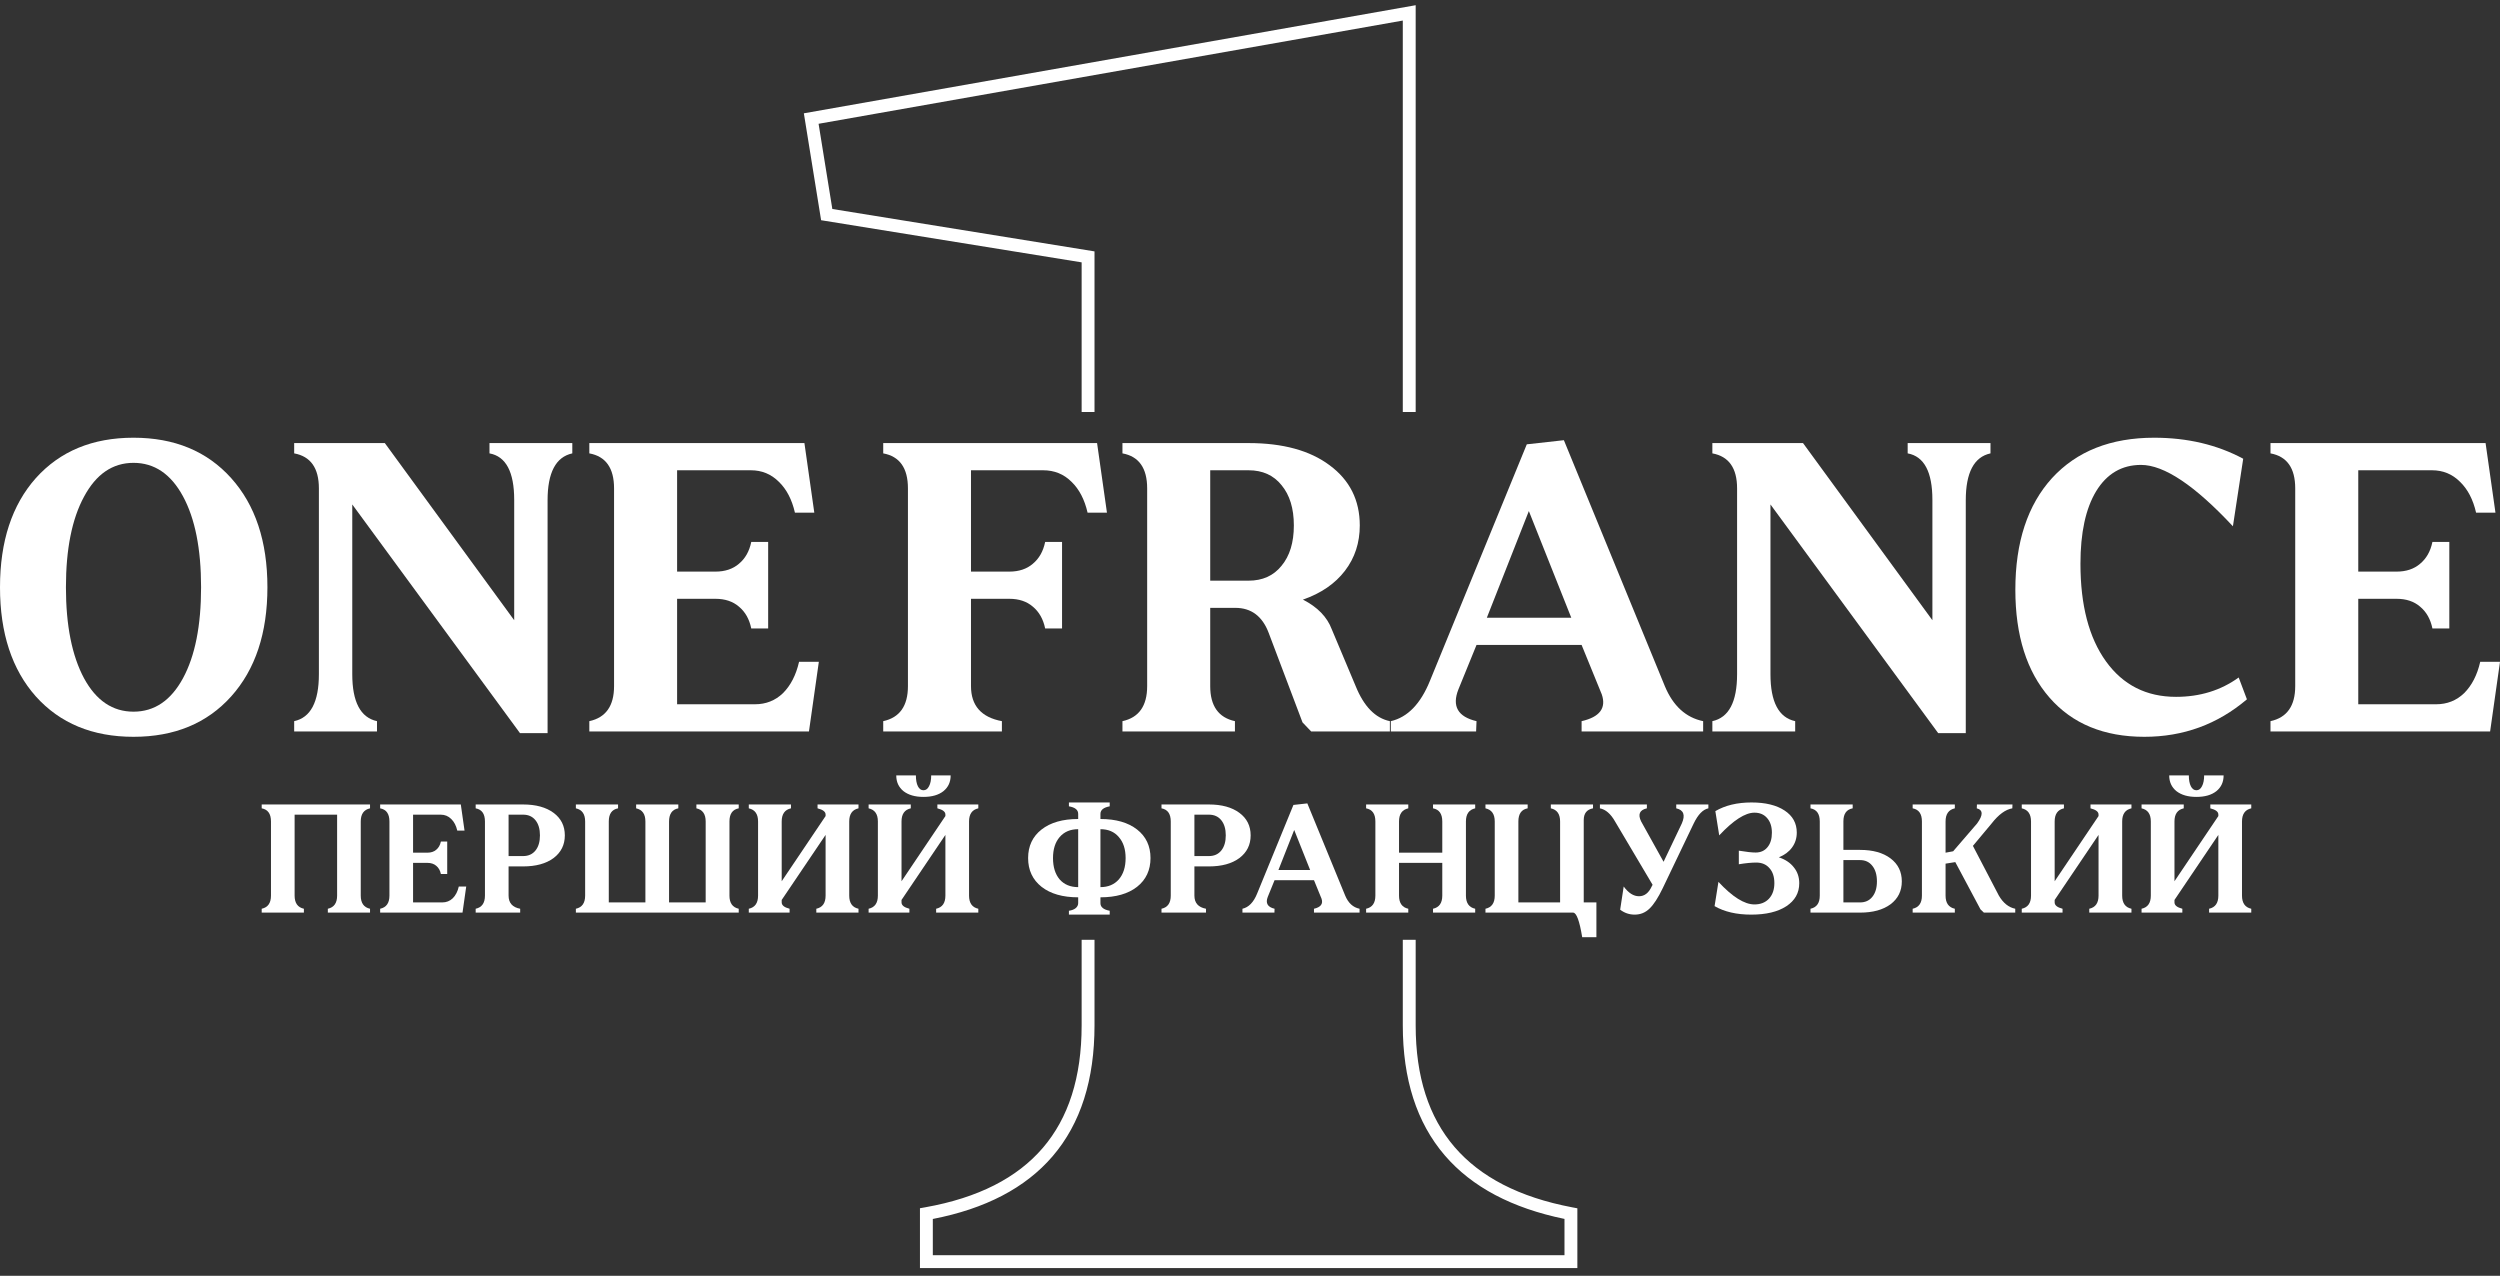 <svg width="194" height="99" viewBox="0 0 194 99" fill="none" xmlns="http://www.w3.org/2000/svg">
<rect x="0" y="0" width="194" height="99" fill="#333333" stroke="none"/>
<path fill-rule="evenodd" clip-rule="evenodd" d="M109.856 0.404V31.969H108.857V1.595L63.522 9.606L64.589 16.218L84.934 19.508V31.969H83.935V20.359L63.718 17.089L62.379 8.793L109.856 0.404Z" fill="white"/>
<path fill-rule="evenodd" clip-rule="evenodd" d="M84.934 72.929V79.567C84.934 83.776 83.866 87.183 81.677 89.732C79.561 92.196 76.445 93.803 72.387 94.592V97.405H121.404V94.588C117.345 93.752 114.23 92.121 112.114 89.657C109.926 87.109 108.857 83.728 108.857 79.567V72.929H109.856V79.567C109.856 83.556 110.878 86.684 112.872 89.007C114.869 91.331 117.889 92.906 121.997 93.687L122.403 93.764V98.404H71.388V93.759L71.8 93.686C75.906 92.954 78.924 91.404 80.919 89.081C82.912 86.76 83.935 83.607 83.935 79.567V72.929H84.934Z" fill="white"/>
<path d="M52.543 54.651H58.586C59.438 54.651 60.163 54.363 60.76 53.788C61.357 53.191 61.773 52.381 62.007 51.358H63.542L62.775 56.761H45.732V55.962C47.011 55.684 47.651 54.779 47.651 53.244V37.899C47.651 36.322 47.011 35.416 45.732 35.182V34.383H62.423L63.19 39.785H61.687C61.453 38.763 61.037 37.963 60.44 37.388C59.843 36.791 59.119 36.493 58.266 36.493H52.543V44.357H55.516C56.262 44.357 56.87 44.154 57.339 43.75C57.829 43.345 58.149 42.78 58.298 42.055H59.609V48.769H58.298C58.149 48.044 57.829 47.479 57.339 47.074C56.87 46.669 56.262 46.467 55.516 46.467H52.543V54.651Z" fill="white"/>
<path d="M22.828 35.182V34.383H29.862L39.902 48.129V38.794C39.902 36.621 39.263 35.416 37.984 35.182V34.383H44.411V35.182C43.132 35.459 42.492 36.674 42.492 38.826V56.889H40.35L27.336 39.146V52.317C27.336 54.47 27.976 55.684 29.255 55.962V56.761H22.828V55.962C24.107 55.684 24.746 54.47 24.746 52.317V37.899C24.746 36.322 24.107 35.416 22.828 35.182Z" fill="white"/>
<path d="M2.782 54.044C0.927 51.955 0 49.131 0 45.572C0 42.013 0.927 39.189 2.782 37.1C4.658 35.011 7.184 33.967 10.36 33.967C13.536 33.967 16.062 35.011 17.938 37.1C19.814 39.189 20.752 42.013 20.752 45.572C20.752 49.131 19.814 51.955 17.938 54.044C16.062 56.132 13.536 57.176 10.36 57.176C7.184 57.176 4.658 56.132 2.782 54.044ZM6.523 38.539C5.585 40.265 5.116 42.609 5.116 45.572C5.116 48.534 5.585 50.889 6.523 52.637C7.461 54.363 8.74 55.226 10.36 55.226C11.98 55.226 13.259 54.363 14.197 52.637C15.135 50.911 15.604 48.556 15.604 45.572C15.604 42.588 15.135 40.233 14.197 38.507C13.259 36.78 11.98 35.917 10.36 35.917C8.74 35.917 7.461 36.791 6.523 38.539Z" fill="white"/>
<path d="M183.001 54.651H189.044C189.897 54.651 190.621 54.363 191.218 53.788C191.815 53.191 192.231 52.381 192.465 51.358H194L193.233 56.761H176.19V55.962C177.469 55.684 178.109 54.779 178.109 53.244V37.899C178.109 36.322 177.469 35.416 176.19 35.182V34.383H192.881L193.648 39.785H192.145C191.911 38.763 191.495 37.963 190.898 37.388C190.302 36.791 189.577 36.493 188.724 36.493H183.001V44.357H185.974C186.72 44.357 187.328 44.154 187.797 43.75C188.287 43.345 188.607 42.78 188.756 42.055H190.067V48.769H188.756C188.607 48.044 188.287 47.479 187.797 47.074C187.328 46.669 186.72 46.467 185.974 46.467H183.001V54.651Z" fill="white"/>
<path d="M167.167 33.967C169.746 33.967 172.048 34.511 174.073 35.598L173.274 40.84C170.311 37.665 167.934 36.077 166.144 36.077C164.651 36.077 163.49 36.759 162.658 38.123C161.848 39.466 161.443 41.341 161.443 43.75C161.443 46.968 162.104 49.493 163.426 51.326C164.747 53.159 166.559 54.075 168.861 54.075C170.716 54.075 172.336 53.575 173.722 52.573L174.361 54.267C172.08 56.207 169.426 57.176 166.399 57.176C163.266 57.176 160.814 56.164 159.045 54.139C157.276 52.115 156.391 49.323 156.391 45.764C156.391 42.077 157.34 39.189 159.237 37.1C161.156 35.011 163.799 33.967 167.167 33.967Z" fill="white"/>
<path d="M132.879 35.182V34.383H139.914L149.954 48.129V38.794C149.954 36.621 149.314 35.416 148.035 35.182V34.383H154.462V35.182C153.183 35.459 152.544 36.674 152.544 38.826V56.889H150.402L137.388 39.146V52.317C137.388 54.47 138.027 55.684 139.306 55.962V56.761H132.879V55.962C134.158 55.684 134.798 54.47 134.798 52.317V37.899C134.798 36.322 134.158 35.416 132.879 35.182Z" fill="white"/>
<path d="M114.546 56.761H107.927V55.962C109.228 55.663 110.24 54.619 110.965 52.829L118.479 34.479L121.357 34.159L129.191 53.244C129.83 54.779 130.821 55.684 132.164 55.962V56.761H122.732V55.962C124.139 55.642 124.661 54.949 124.298 53.884L122.732 50.047H114.578L113.171 53.5C112.66 54.8 113.129 55.621 114.578 55.962L114.546 56.761ZM118.639 39.658L115.378 47.938H121.932L118.639 39.658Z" fill="white"/>
<path d="M93.913 47.17V53.244C93.913 54.779 94.552 55.684 95.831 55.962V56.761H87.102V55.962C88.381 55.684 89.02 54.779 89.02 53.244V37.899C89.02 36.322 88.381 35.416 87.102 35.182V34.383H96.886C99.551 34.383 101.65 34.958 103.185 36.109C104.741 37.26 105.519 38.816 105.519 40.776C105.519 42.119 105.136 43.291 104.368 44.293C103.601 45.295 102.514 46.041 101.107 46.531C102.237 47.106 102.983 47.873 103.345 48.833L105.2 53.244C105.839 54.821 106.724 55.727 107.854 55.962V56.761H101.746L101.075 56.057L98.453 49.12C97.963 47.82 97.099 47.17 95.863 47.17H93.913ZM96.886 36.493H93.913V45.06H96.886C97.973 45.06 98.826 44.677 99.444 43.909C100.084 43.142 100.403 42.098 100.403 40.776C100.403 39.455 100.084 38.411 99.444 37.644C98.826 36.876 97.973 36.493 96.886 36.493Z" fill="white"/>
<path d="M75.349 46.467V53.244C75.349 54.757 76.148 55.663 77.747 55.962V56.761H68.538V55.962C69.817 55.684 70.456 54.779 70.456 53.244V37.899C70.456 36.322 69.817 35.416 68.538 35.182V34.383H85.133L85.9 39.785H84.397C84.163 38.763 83.747 37.963 83.15 37.388C82.553 36.791 81.818 36.493 80.944 36.493H75.349V44.357H78.322C79.068 44.357 79.676 44.154 80.145 43.75C80.635 43.345 80.955 42.78 81.104 42.055H82.415V48.769H81.104C80.955 48.044 80.635 47.479 80.145 47.074C79.676 46.669 79.068 46.467 78.322 46.467H75.349Z" fill="white"/>
<path d="M171.041 60.173H172.552C172.552 60.685 172.364 61.093 171.988 61.396C171.613 61.692 171.097 61.84 170.442 61.84C169.794 61.84 169.278 61.692 168.895 61.396C168.519 61.093 168.331 60.685 168.331 60.173H169.854C169.854 60.525 169.906 60.805 170.01 61.013C170.114 61.22 170.258 61.324 170.442 61.324C170.625 61.324 170.769 61.22 170.873 61.013C170.985 60.805 171.041 60.525 171.041 60.173ZM166.185 62.727V62.427H169.458V62.727C168.979 62.831 168.739 63.17 168.739 63.746V68.385L172.144 63.326V63.206C172.144 62.991 171.936 62.831 171.521 62.727V62.427H174.698V62.727C174.219 62.831 173.979 63.17 173.979 63.746V69.5C173.979 70.076 174.219 70.415 174.698 70.519V70.819H171.425V70.519C171.904 70.415 172.144 70.076 172.144 69.5V64.789L168.739 69.836V70.028C168.739 70.251 168.943 70.415 169.35 70.519V70.819H166.185V70.519C166.665 70.415 166.904 70.076 166.904 69.5V63.746C166.904 63.17 166.665 62.831 166.185 62.727Z" fill="white"/>
<path d="M156.888 62.727V62.427H160.161V62.727C159.681 62.831 159.442 63.17 159.442 63.746V68.385L162.847 63.326V63.206C162.847 62.991 162.639 62.831 162.223 62.727V62.427H165.401V62.727C164.921 62.831 164.681 63.17 164.681 63.746V69.5C164.681 70.076 164.921 70.415 165.401 70.519V70.819H162.127V70.519C162.607 70.415 162.847 70.076 162.847 69.5V64.789L159.442 69.836V70.028C159.442 70.251 159.645 70.415 160.053 70.519V70.819H156.888V70.519C157.367 70.415 157.607 70.076 157.607 69.5V63.746C157.607 63.17 157.367 62.831 156.888 62.727Z" fill="white"/>
<path d="M149.141 69.5V63.746C149.141 63.154 148.901 62.815 148.422 62.727V62.427H151.695V62.727C151.215 62.831 150.976 63.17 150.976 63.746V66.168L151.563 66.06L153.422 63.902C153.901 63.246 153.893 62.855 153.398 62.727L153.41 62.427H156.168L156.156 62.727C155.628 62.815 155.092 63.206 154.549 63.902L153.098 65.64L155.112 69.5C155.448 70.076 155.872 70.415 156.383 70.519V70.819H153.949L153.686 70.567L151.731 66.899L150.976 67.019V69.5C150.976 70.076 151.215 70.415 151.695 70.519V70.819H148.422V70.519C148.901 70.415 149.141 70.076 149.141 69.5Z" fill="white"/>
<path d="M143.048 65.952H144.343C145.335 65.952 146.122 66.171 146.705 66.611C147.289 67.051 147.581 67.646 147.581 68.397C147.581 69.141 147.289 69.732 146.705 70.172C146.122 70.603 145.335 70.819 144.343 70.819H140.494V70.519C140.974 70.415 141.214 70.076 141.214 69.5V63.746C141.214 63.154 140.974 62.815 140.494 62.727V62.427H143.768V62.727C143.288 62.815 143.048 63.151 143.048 63.734V65.952ZM144.343 70.028C144.743 70.028 145.059 69.884 145.291 69.596C145.53 69.3 145.65 68.901 145.65 68.397C145.65 67.886 145.53 67.482 145.291 67.186C145.059 66.891 144.743 66.743 144.343 66.743H143.048V70.028H144.343Z" fill="white"/>
<path d="M136.144 70.184C136.616 70.184 136.992 70.036 137.271 69.74C137.551 69.436 137.691 69.033 137.691 68.529C137.691 68.034 137.563 67.646 137.307 67.366C137.06 67.079 136.72 66.935 136.288 66.935C135.913 66.935 135.461 66.979 134.933 67.067V66.012C135.509 66.108 135.945 66.156 136.24 66.156C136.624 66.156 136.928 66.02 137.152 65.748C137.383 65.476 137.499 65.101 137.499 64.621C137.499 64.141 137.375 63.762 137.128 63.482C136.888 63.202 136.56 63.063 136.144 63.063C135.425 63.063 134.514 63.65 133.411 64.825L133.111 62.943C133.878 62.495 134.813 62.271 135.917 62.271C136.996 62.271 137.851 62.479 138.483 62.895C139.114 63.31 139.43 63.882 139.43 64.609C139.43 65.049 139.306 65.436 139.058 65.772C138.818 66.1 138.479 66.351 138.039 66.527C138.542 66.695 138.93 66.955 139.202 67.306C139.482 67.65 139.622 68.062 139.622 68.541C139.622 69.293 139.286 69.888 138.614 70.327C137.951 70.759 137.044 70.975 135.893 70.975C134.757 70.975 133.81 70.755 133.051 70.316L133.351 68.433C134.438 69.6 135.369 70.184 136.144 70.184Z" fill="white"/>
<path d="M131.431 63.902L129.033 68.913C128.673 69.664 128.33 70.196 128.002 70.507C127.682 70.819 127.298 70.975 126.851 70.975C126.435 70.975 126.059 70.847 125.724 70.591L125.999 68.793C126.367 69.296 126.763 69.548 127.187 69.548C127.61 69.548 127.938 69.296 128.17 68.793L128.242 68.661L125.328 63.746C124.992 63.154 124.601 62.815 124.153 62.727V62.427H127.798V62.727C127.23 62.855 127.083 63.194 127.354 63.746L129.093 66.875L130.508 63.902C130.796 63.246 130.652 62.855 130.076 62.727V62.427H132.57V62.727C132.147 62.815 131.767 63.206 131.431 63.902Z" fill="white"/>
<path d="M122.898 63.638V70.028H123.881V72.725H122.778C122.57 71.454 122.335 70.819 122.071 70.819H115.272V70.519C115.752 70.415 115.992 70.076 115.992 69.5V63.746C115.992 63.17 115.752 62.831 115.272 62.727V62.427H118.546V62.727C118.066 62.815 117.826 63.154 117.826 63.746V70.028H121.064V63.746C121.064 63.17 120.824 62.831 120.344 62.727V62.427H123.618V62.727C123.138 62.815 122.898 63.118 122.898 63.638Z" fill="white"/>
<path d="M106.01 62.727V62.427H109.283V62.727C108.804 62.831 108.564 63.17 108.564 63.746V66.168H111.921V63.746C111.921 63.154 111.681 62.815 111.202 62.727V62.427H114.475V62.727C113.996 62.831 113.756 63.17 113.756 63.746V69.5C113.756 70.076 113.996 70.415 114.475 70.519V70.819H111.202V70.519C111.681 70.415 111.921 70.076 111.921 69.5V66.959H108.564V69.5C108.564 70.076 108.804 70.415 109.283 70.519V70.819H106.01V70.519C106.49 70.415 106.729 70.076 106.729 69.5V63.746C106.729 63.154 106.49 62.815 106.01 62.727Z" fill="white"/>
<path d="M98.895 70.819H96.413V70.519C96.901 70.407 97.281 70.016 97.552 69.344L100.37 62.463L101.449 62.343L104.387 69.5C104.627 70.076 104.998 70.415 105.502 70.519V70.819H101.965V70.519C102.492 70.399 102.688 70.14 102.552 69.74L101.965 68.301H98.907L98.38 69.596C98.188 70.084 98.364 70.391 98.907 70.519L98.895 70.819ZM100.43 64.405L99.207 67.51H101.665L100.43 64.405Z" fill="white"/>
<path d="M92.686 67.234V69.5C92.686 70.068 92.986 70.407 93.585 70.519V70.819H90.132V70.519C90.612 70.415 90.851 70.076 90.851 69.5V63.746C90.851 63.154 90.612 62.815 90.132 62.727V62.427H93.813C94.804 62.427 95.592 62.643 96.175 63.075C96.759 63.506 97.05 64.09 97.05 64.825C97.05 65.56 96.759 66.147 96.175 66.587C95.592 67.019 94.804 67.234 93.813 67.234H92.686ZM93.813 63.218H92.686V66.431H93.813C94.221 66.431 94.54 66.287 94.772 66C95.004 65.712 95.12 65.32 95.12 64.825C95.12 64.329 95.004 63.938 94.772 63.65C94.54 63.362 94.221 63.218 93.813 63.218Z" fill="white"/>
<path d="M85.394 69.632V70.088C85.394 70.391 85.633 70.587 86.113 70.675V70.975H82.948V70.675C83.171 70.643 83.347 70.575 83.475 70.471C83.603 70.359 83.667 70.231 83.667 70.088V69.632C82.468 69.632 81.521 69.36 80.825 68.817C80.13 68.266 79.782 67.522 79.782 66.587C79.782 65.652 80.13 64.913 80.825 64.369C81.521 63.826 82.468 63.554 83.667 63.554V63.158C83.667 62.847 83.427 62.651 82.948 62.571V62.271H86.113V62.571C85.633 62.659 85.394 62.855 85.394 63.158V63.554C86.593 63.554 87.54 63.826 88.236 64.369C88.931 64.913 89.279 65.652 89.279 66.587C89.279 67.522 88.931 68.266 88.236 68.817C87.54 69.36 86.593 69.632 85.394 69.632ZM85.394 64.345V68.841C85.993 68.841 86.469 68.641 86.821 68.242C87.172 67.834 87.348 67.282 87.348 66.587C87.348 65.9 87.172 65.356 86.821 64.957C86.477 64.549 86.001 64.345 85.394 64.345ZM83.667 68.841V64.345C83.06 64.345 82.58 64.549 82.228 64.957C81.885 65.356 81.713 65.9 81.713 66.587C81.713 67.282 81.885 67.834 82.228 68.242C82.58 68.641 83.06 68.841 83.667 68.841Z" fill="white"/>
<path d="M72.26 60.173H73.771C73.771 60.685 73.583 61.093 73.207 61.396C72.832 61.692 72.316 61.84 71.66 61.84C71.013 61.84 70.497 61.692 70.114 61.396C69.738 61.093 69.55 60.685 69.55 60.173H71.073C71.073 60.525 71.125 60.805 71.229 61.013C71.333 61.22 71.477 61.324 71.66 61.324C71.844 61.324 71.988 61.22 72.092 61.013C72.204 60.805 72.26 60.525 72.26 60.173ZM67.404 62.727V62.427H70.677V62.727C70.198 62.831 69.958 63.17 69.958 63.746V68.385L73.363 63.326V63.206C73.363 62.991 73.155 62.831 72.74 62.727V62.427H75.917V62.727C75.438 62.831 75.198 63.17 75.198 63.746V69.5C75.198 70.076 75.438 70.415 75.917 70.519V70.819H72.644V70.519C73.123 70.415 73.363 70.076 73.363 69.5V64.789L69.958 69.836V70.028C69.958 70.251 70.162 70.415 70.569 70.519V70.819H67.404V70.519C67.883 70.415 68.123 70.076 68.123 69.5V63.746C68.123 63.17 67.883 62.831 67.404 62.727Z" fill="white"/>
<path d="M58.106 62.727V62.427H61.38V62.727C60.9 62.831 60.66 63.17 60.66 63.746V68.385L64.066 63.326V63.206C64.066 62.991 63.858 62.831 63.442 62.727V62.427H66.62V62.727C66.14 62.831 65.9 63.17 65.9 63.746V69.5C65.9 70.076 66.14 70.415 66.62 70.519V70.819H63.346V70.519C63.826 70.415 64.066 70.076 64.066 69.5V64.789L60.66 69.836V70.028C60.66 70.251 60.864 70.415 61.272 70.519V70.819H58.106V70.519C58.586 70.415 58.826 70.076 58.826 69.5V63.746C58.826 63.17 58.586 62.831 58.106 62.727Z" fill="white"/>
<path d="M57.325 70.819H44.688V70.519C45.167 70.415 45.407 70.076 45.407 69.5V63.746C45.407 63.17 45.167 62.831 44.688 62.727V62.427H47.961V62.727C47.481 62.815 47.242 63.154 47.242 63.746V70.028H50.083V63.746C50.083 63.17 49.843 62.831 49.364 62.727V62.427H52.637V62.727C52.158 62.815 51.918 63.158 51.918 63.758V70.028H54.76V63.746C54.76 63.17 54.52 62.831 54.04 62.727V62.427H57.325V62.727C56.846 62.815 56.606 63.154 56.606 63.746V69.5C56.606 70.076 56.846 70.415 57.325 70.519V70.819Z" fill="white"/>
<path d="M39.466 67.234V69.5C39.466 70.068 39.766 70.407 40.366 70.519V70.819H36.912V70.519C37.392 70.415 37.632 70.076 37.632 69.5V63.746C37.632 63.154 37.392 62.815 36.912 62.727V62.427H40.593C41.585 62.427 42.372 62.643 42.956 63.075C43.539 63.506 43.831 64.09 43.831 64.825C43.831 65.56 43.539 66.147 42.956 66.587C42.372 67.019 41.585 67.234 40.593 67.234H39.466ZM40.593 63.218H39.466V66.431H40.593C41.001 66.431 41.321 66.287 41.553 66C41.785 65.712 41.9 65.32 41.9 64.825C41.9 64.329 41.785 63.938 41.553 63.65C41.321 63.362 41.001 63.218 40.593 63.218Z" fill="white"/>
<path d="M32.054 70.028H34.321C34.64 70.028 34.912 69.92 35.136 69.704C35.36 69.48 35.516 69.177 35.603 68.793H36.179L35.891 70.819H29.5V70.519C29.98 70.415 30.22 70.076 30.22 69.5V63.746C30.22 63.154 29.98 62.815 29.5 62.727V62.427H35.759L36.047 64.453H35.484C35.396 64.07 35.24 63.77 35.016 63.554C34.792 63.33 34.52 63.218 34.201 63.218H32.054V66.168H33.169C33.449 66.168 33.677 66.092 33.853 65.94C34.037 65.788 34.157 65.576 34.213 65.304H34.704V67.822H34.213C34.157 67.55 34.037 67.338 33.853 67.186C33.677 67.035 33.449 66.959 33.169 66.959H32.054V70.028Z" fill="white"/>
<path d="M20.308 62.727V62.427H28.714V62.727C28.234 62.831 27.994 63.17 27.994 63.746V69.5C27.994 70.076 28.234 70.415 28.714 70.519V70.819H25.44V70.519C25.92 70.415 26.16 70.076 26.16 69.5V63.218H22.862V69.5C22.862 70.076 23.102 70.415 23.582 70.519V70.819H20.308V70.519C20.788 70.415 21.028 70.076 21.028 69.5V63.746C21.028 63.154 20.788 62.815 20.308 62.727Z" fill="white"/>
</svg>
